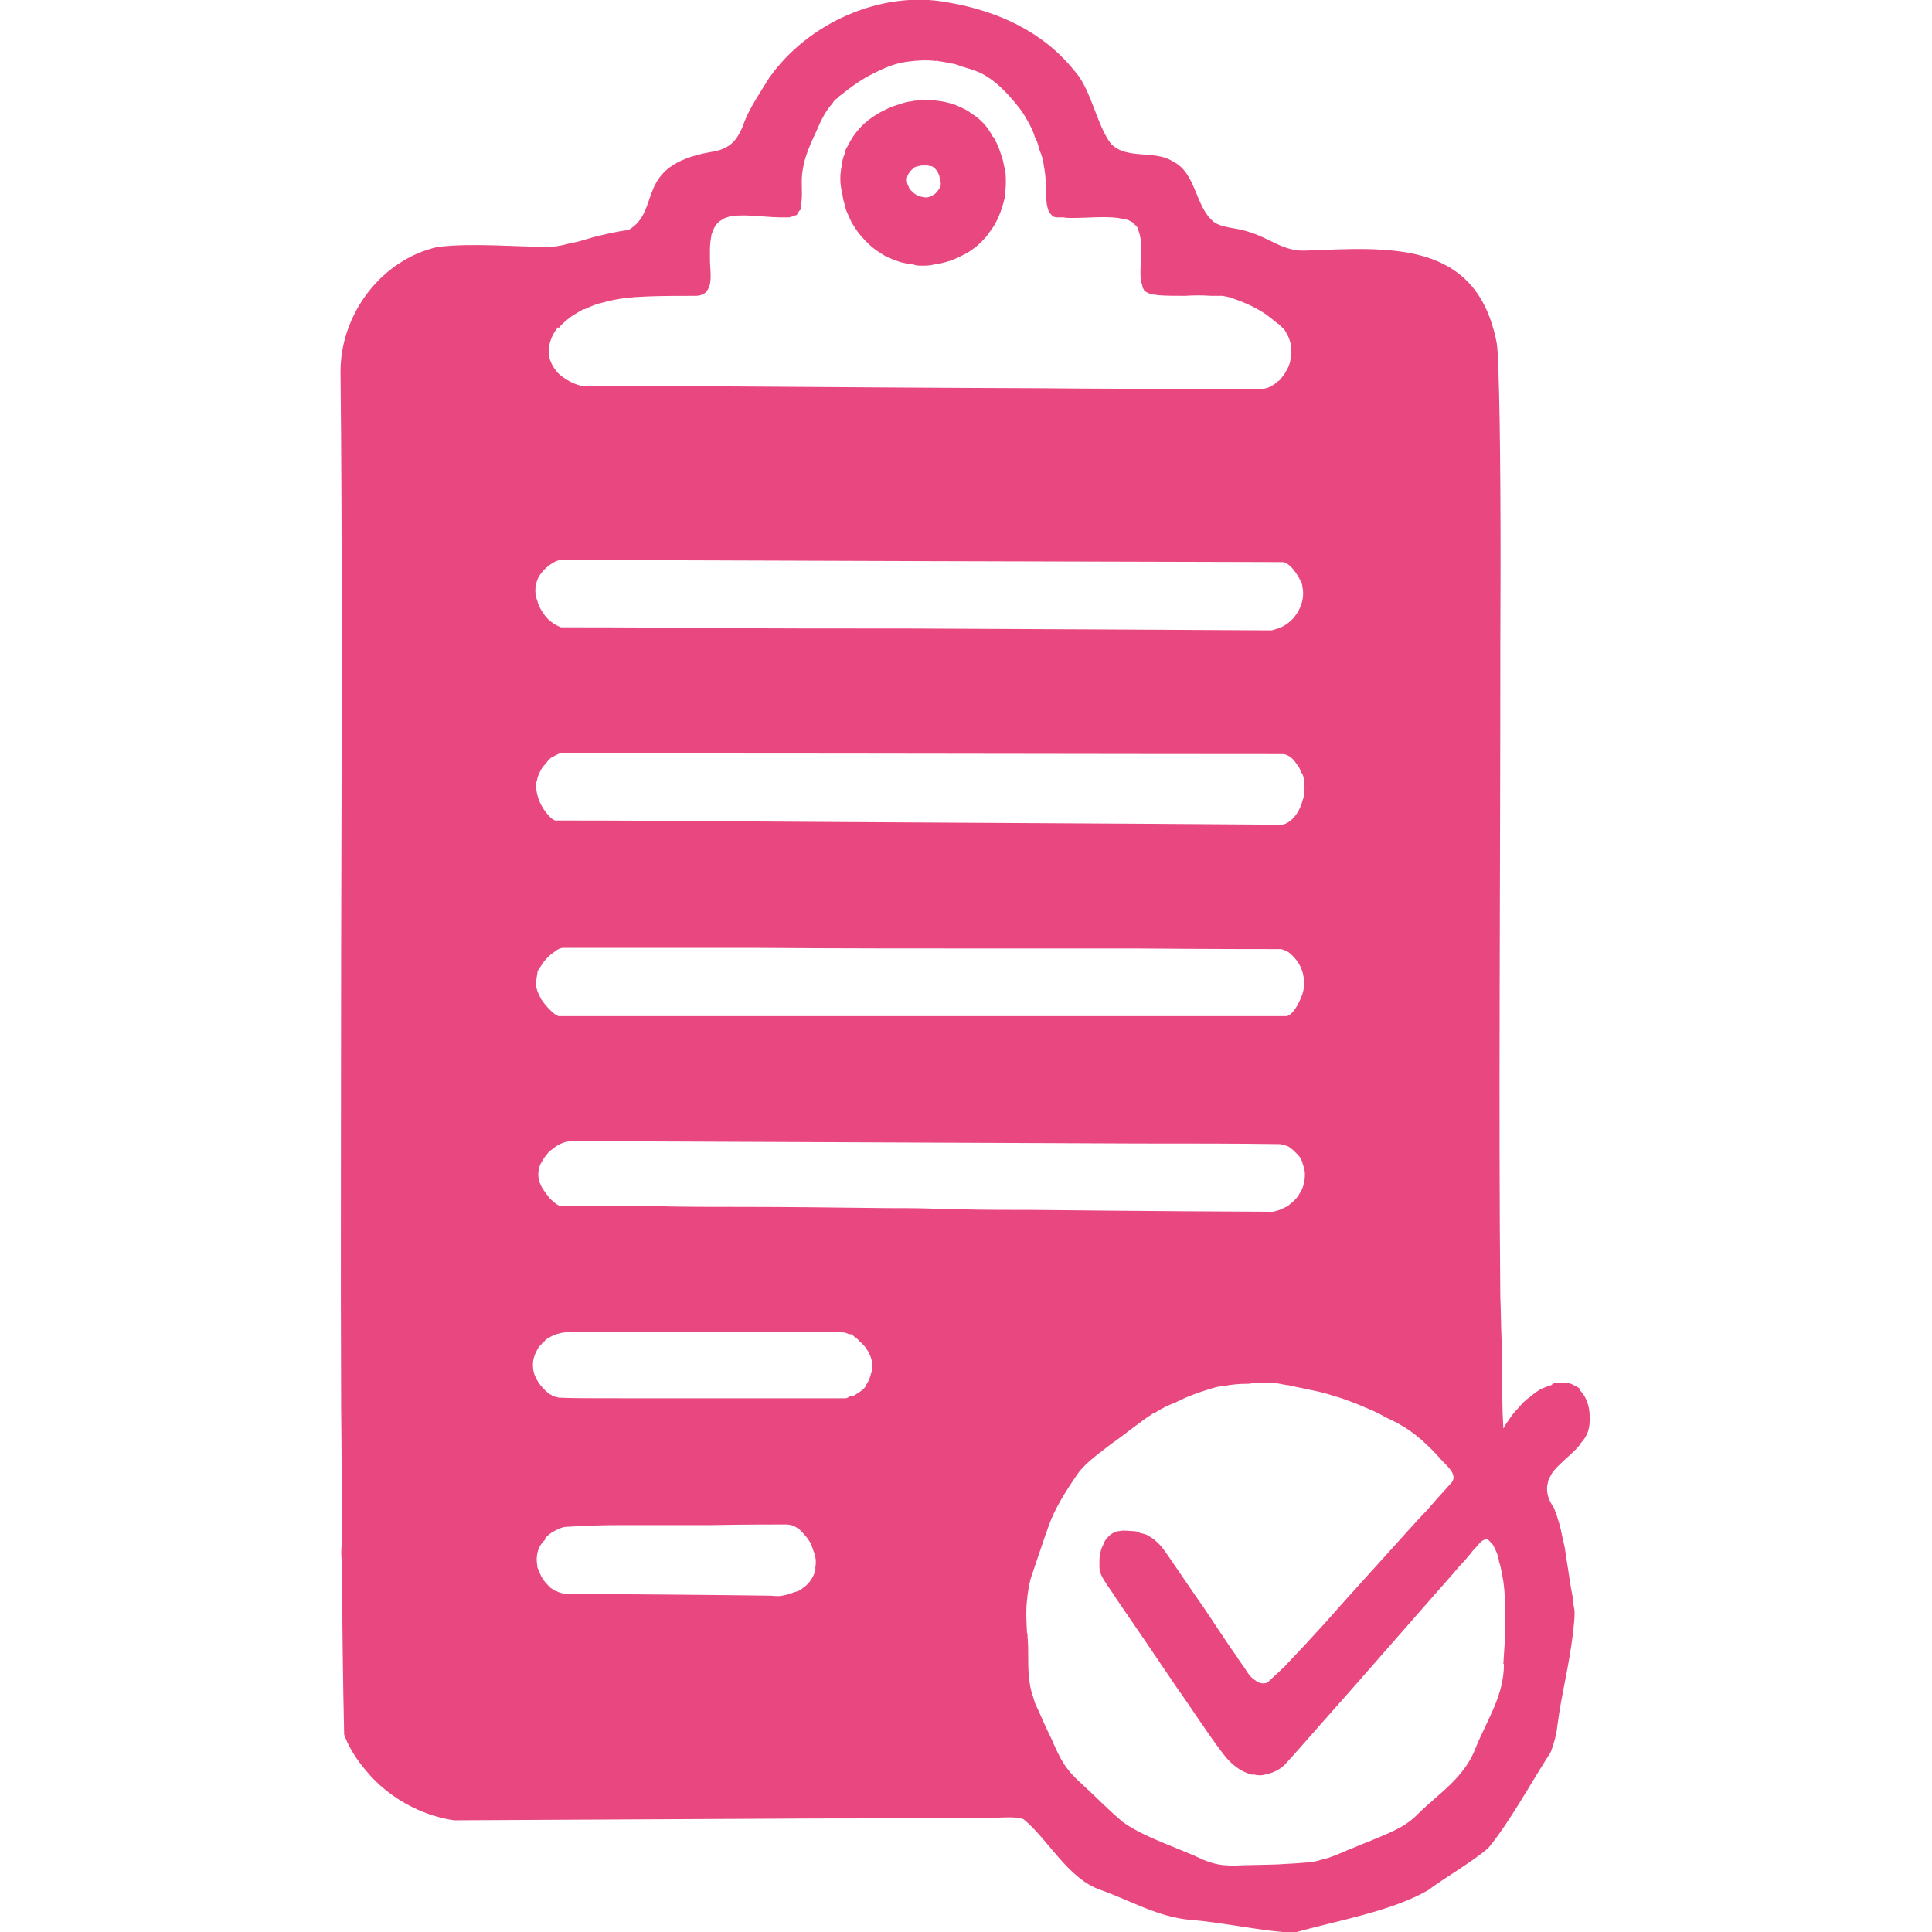 <?xml version="1.0" encoding="UTF-8"?><svg id="uuid-41222f25-9952-4d2c-b10e-dc0b0d69fdac" xmlns="http://www.w3.org/2000/svg" viewBox="0 0 32 32"><defs><style>.uuid-ac3b6679-0454-4582-a7d0-42f17e3d1b37{fill:#e8477f;fill-rule:evenodd;}</style></defs><path class="uuid-ac3b6679-0454-4582-a7d0-42f17e3d1b37" d="M26.18,23.01s-.07-.05-.1-.06c-.08-.05-.18-.06-.3-.04-.03,0-.06,0-.08.03-.06.02-.12.04-.18.07t-.02.01s-.11.07-.16.12c-.08.05-.14.12-.2.19-.06.06-.12.14-.17.22-.02.02-.03.04-.04.06-.01.02-.02.03-.03.05-.02-.32-.02-.68-.02-1.08,0-.13-.01-.26-.01-.4-.01-.23-.01-.46-.02-.7-.03-2.93,0-7.09,0-10.43v-.29c.01-2.02,0-3.7-.03-4.57,0-.18-.01-.32-.02-.42,0-.03-.01-.07-.01-.09-.33-1.72-1.79-1.58-3.16-1.53-.38.02-.59-.21-.98-.32-.18-.06-.39-.05-.54-.15-.32-.25-.29-.82-.69-1.01-.3-.19-.76-.02-1.02-.29-.23-.3-.33-.9-.59-1.19-.53-.67-1.29-1.01-2.11-1.15-1.1-.21-2.32.34-2.96,1.25-.13.21-.31.48-.4.7-.11.31-.22.48-.58.53-1.27.23-.79.96-1.35,1.29-.18.02-.39.07-.59.12-.13.04-.26.08-.38.1-.11.03-.21.05-.31.06h-.02c-.56,0-1.28-.07-1.86,0-.94.21-1.61,1.12-1.61,2.06v.04c.03,2.65.02,6.12.01,9.67,0,2.52-.01,5.09,0,7.44.01.78.01,1.54.01,2.27-.01.09-.01.19,0,.29.01,1.04.02,2,.04,2.87.03.08.06.15.1.22.05.09.1.17.16.25.06.08.13.16.2.24.07.07.15.15.23.21.32.26.72.44,1.13.5.48,0,3.46-.02,5.94-.03.56,0,1.06,0,1.5-.01.37,0,.71,0,1.04,0h.27c.37,0,.51-.03.68.02.4.32.73.98,1.27,1.17.51.18.95.45,1.5.5.54.04,1.24.2,1.72.21.71-.2,1.6-.35,2.21-.7.28-.21.72-.46,1-.7.35-.42.73-1.12,1.03-1.58.03-.07.05-.14.07-.21.01-.04.02-.08.03-.13.01-.05.01-.09.02-.14.03-.24.08-.49.13-.75h0c.05-.25.09-.49.12-.72.01-.03.01-.06.01-.09.01-.1.02-.19.02-.27,0-.03,0-.06-.01-.09,0-.01,0-.03-.01-.05,0-.04,0-.08-.01-.12-.01-.05-.02-.11-.03-.16-.03-.19-.06-.39-.09-.58-.01-.09-.03-.17-.05-.25-.03-.17-.08-.34-.14-.49-.06-.09-.1-.17-.11-.25-.01-.06-.01-.12.01-.18,0-.03.02-.07.04-.1h0c.03-.07.08-.12.14-.18.11-.11.24-.21.34-.33,0-.01.01-.01.01-.02.01-.02.03-.03.04-.05.08-.09.12-.21.12-.34,0-.02,0-.05,0-.07,0-.17-.06-.34-.17-.44ZM8.88,16.26s.01-.09.02-.14c0-.04.03-.08.06-.12.06-.1.14-.18.23-.24.05-.04.08-.05.12-.06h3.26c1.3.01,2.68.01,3.95.01h2.31c1.24.01,2.16.01,2.37.01.05,0,.1.03.14.05h0c.18.14.26.32.26.52,0,.06-.01.12-.03.18-.02.06-.05.12-.08.18-.04.07-.11.17-.18.18h-12.06s-.05-.02-.07-.04c-.05-.04-.1-.09-.15-.15-.02-.03-.04-.05-.06-.08-.02-.03-.03-.06-.05-.1-.02-.04-.03-.08-.04-.12,0-.03-.01-.05-.01-.08ZM21.6,13.13s0,.07-.02.11c-.05.2-.17.38-.34.42-1.22-.01-2.97-.02-4.75-.03-1.78-.01-3.59-.02-4.91-.03-1.26-.01-2.18-.01-2.39-.01-.04-.02-.08-.05-.11-.09-.11-.12-.2-.3-.2-.49,0-.02,0-.05.01-.07h0c.01-.06.03-.11.05-.15.03-.06.06-.11.1-.14.03-.05.06-.08.1-.11h.01s.08-.05.12-.06h.01s0,0,.02,0h.56c.43,0,1.07,0,1.82,0,2.63,0,7.13.01,9.57.01h.01c.06.01.11.04.16.09.02.02.04.05.06.08.02.02.04.05.05.08,0,.02.02.03.02.05.04.05.05.11.05.18.01.05.01.11,0,.16ZM9.25,5.44s.02-.03.04-.05c.01-.01.02-.02.04-.04.05-.04.09-.08.15-.12.05-.03.11-.07.17-.1,0-.01.03-.01.04-.01.1-.05.2-.09.3-.11.24-.07.48-.09.73-.1.26-.01.52-.01.76-.01h.04c.1,0,.17-.04.2-.1.07-.1.05-.28.04-.44,0-.15-.01-.3.02-.44,0-.04.02-.07.03-.1.02-.06.05-.1.09-.14.02-.02.04-.03.06-.04.02-.02.05-.03.08-.04.03-.01.06-.02.09-.02.24-.04.57.03.92.02.02,0,.03,0,.05-.01.02,0,.04-.01.06-.02.02,0,.04-.01.05-.03,0-.02.02-.03.03-.05.02-.01.03-.03.02-.06.01-.02.01-.04.01-.06.02-.1.01-.22.01-.32-.01-.31.1-.58.23-.85.08-.19.16-.36.28-.49.02-.04.05-.07.09-.09.01-.02.02-.03.04-.04.15-.12.31-.24.48-.33.06-.03.12-.06.18-.09.15-.07.3-.12.46-.14.15-.02.31-.03.46-.01.01-.01.02-.01.03,0,.07.01.14.02.21.04.05,0,.11.02.16.04.05.02.1.03.16.05.1.03.2.07.29.13.18.11.36.3.51.49.05.06.09.12.13.19.06.1.12.21.15.32.04.07.06.14.08.22.04.09.06.18.07.26.02.1.03.2.03.3,0,.08,0,.15.01.22,0,.08.01.14.03.2.01.03.02.05.04.07h0s0,.01.01.01c.01.02.03.03.04.04.02,0,.03.01.05.01.03,0,.07,0,.11,0,.05.01.1.01.15.01.24,0,.53-.03.76,0l.15.03s.04.01.06.03c.02,0,.04.02.05.04.05.03.07.07.08.12.07.18.03.45.03.67,0,.08,0,.16.03.22,0,.02,0,.03.01.05.01.02.02.03.02.04.06.06.16.07.24.08.13.01.28.01.44.01.14-.01.29-.01.43,0,.06,0,.13,0,.19,0,.06.01.11.02.16.04.21.07.44.17.63.32.04.03.07.06.11.09,0,0,.01.01.02.01.04.04.08.07.11.11.01.02.03.04.03.06.01,0,.01.01.01.01.05.09.07.19.07.29,0,.05-.01.1-.02.15-.01.06-.04.12-.07.17-.01.03-.04.06-.06.09-.02.03-.04.06-.08.08-.01.02-.03.03-.05.04-.04.03-.09.06-.14.07-.04.01-.08.02-.12.02-.11,0-.36,0-.7-.01h-.34c-.7,0-1.61,0-2.6-.01-3.12-.01-7.01-.05-7.58-.04-.05-.01-.1-.03-.15-.05-.06-.03-.11-.06-.15-.09-.11-.07-.18-.18-.22-.29-.02-.05-.02-.1-.02-.14,0-.14.05-.27.15-.4ZM8.93,9.54s.06-.09.1-.12c.05-.05.11-.09.17-.12.04-.02.09-.03.13-.03.79.01,11.13.04,11.92.04.11.02.2.15.26.25.01.02.02.04.03.06.02.03.03.06.03.09.03.13.01.26-.05.38-.02.05-.06.1-.09.14-.08.09-.18.16-.3.19-.03.01-.05.02-.08.02h-.06c-1.54-.01-3.81-.02-5.94-.03-1.24,0-2.42,0-3.38-.01-1.25-.01-2.17-.01-2.38-.01-.05-.02-.11-.05-.16-.09-.07-.05-.13-.13-.18-.22-.02-.04-.04-.08-.05-.13-.03-.07-.04-.15-.03-.23.01-.06.03-.13.06-.18ZM13.51,25.99s-.02.06-.03.09c-.04.09-.1.17-.18.22-.04.04-.09.06-.14.07-.05.02-.1.04-.16.05-.07.02-.14.02-.22.01-.58-.01-2.93-.03-3.42-.03-.05-.01-.1-.02-.15-.05-.01,0-.02,0-.03-.01-.02-.01-.04-.03-.06-.04-.02-.02-.03-.03-.04-.04-.05-.05-.09-.1-.12-.16-.02-.05-.04-.09-.06-.14v-.02c-.03-.16,0-.32.13-.44-.01-.01,0-.02,0-.02.04-.05.09-.09.15-.12.06-.03.11-.06.18-.07h.01c.28-.02.61-.03.95-.03h1.47c.55-.01,1.03-.01,1.23-.01.07,0,.13.02.19.06h.01c.05.05.09.09.13.14.03.03.05.07.07.1.02.04.04.09.05.13.05.11.05.21.03.31ZM14.42,22.78s-.03.1-.07.15c0,.03-.03.05-.05.08-.03.02-.06.05-.1.07-.04.03-.08.05-.13.05-.02.02-.05.03-.07.03h-3.67c-.51,0-.9,0-1.06-.01h-.01s-.05-.01-.08-.02c-.02,0-.04-.01-.05-.03-.02,0-.03-.01-.04-.02-.08-.06-.15-.14-.2-.23-.02-.04-.04-.08-.05-.12-.02-.1-.02-.2.02-.29,0-.01,0-.02.01-.02.02-.05.04-.1.08-.14h.01s.02-.04.04-.05c.01,0,.02-.02.03-.03.03-.03.07-.05.11-.07.06-.03.13-.05.2-.06.11-.01.25-.01.42-.01.36,0,.85.01,1.44,0h1.71c.49,0,.89,0,1.08.01.03.01.05.02.08.03.01,0,.02,0,.03,0h.01s.03.03.04.04c.03.02.07.05.09.08.04.03.06.06.09.09.07.09.12.21.12.32,0,.05-.01.1-.03.14ZM15.91,20.02h-.42c-.27-.01-.55-.01-.82-.01-.83-.01-1.64-.02-2.38-.02-.49,0-.95,0-1.35-.01-.86,0-1.48,0-1.65,0-.03-.01-.05-.02-.08-.04-.03-.02-.05-.04-.07-.06-.03-.02-.05-.05-.07-.08-.02-.02-.04-.05-.06-.08-.03-.04-.05-.08-.07-.13-.03-.08-.03-.17-.01-.25.01-.03.02-.06.04-.09.03-.06.07-.11.12-.17.02-.02.05-.04.08-.06.05-.05.12-.08.18-.1.03-.01.06-.01.09-.02h.01c2.41.01,6.78.03,9.38.04.88,0,1.69,0,2.35.01h.02s.06.01.08.02c0,0,.03.01.06.02h0s.06.04.09.07c.02.02.04.04.06.06.05.05.08.11.09.17.04.09.04.19.02.29-.01.06-.03.12-.07.18-.02.04-.05.08-.08.11s-.06.06-.09.08c-.02.02-.05.04-.08.05-.04.02-.08.04-.12.05-.03.01-.06.02-.09.02h-.05c-.35,0-1.98-.01-3.91-.03-.39,0-.8,0-1.21-.01ZM24.91,27.56c0,.52-.27.91-.46,1.37-.19.52-.62.77-.99,1.14-.21.21-.5.31-.81.44-.11.04-.21.09-.32.13-.11.05-.21.09-.32.13-.08.02-.15.04-.22.06-.09.02-.19.02-.29.03-.1.01-.21.01-.32.02-.26.01-.54.01-.73.02-.22,0-.33-.02-.53-.1-.39-.19-.96-.36-1.32-.62-.23-.19-.46-.43-.68-.63-.27-.24-.36-.41-.5-.74-.08-.16-.16-.34-.23-.5-.04-.07-.06-.14-.08-.21-.03-.08-.05-.17-.06-.26-.01-.03-.01-.07-.01-.1-.02-.2,0-.41-.02-.62,0-.03,0-.06-.01-.08-.01-.2-.02-.37,0-.53.01-.12.03-.24.06-.36.01-.03.02-.06.03-.09.09-.26.18-.54.27-.79.1-.28.28-.57.46-.83.12-.19.34-.34.57-.52.23-.16.48-.37.7-.51h.02s.03-.02.04-.03c.1-.06.2-.11.31-.15.19-.1.39-.17.59-.23.07-.02.13-.04.2-.04.14-.03.27-.04.41-.04.05,0,.1-.02.15-.02h.09c.07,0,.14.01.2.01.06,0,.13.02.19.03.03,0,.07.01.11.02.15.03.29.06.43.09.13.03.25.07.38.11.11.04.23.08.34.13.05.02.09.04.14.06.1.04.19.09.28.14.36.16.59.36.84.63.1.13.36.3.21.45-.08.09-.22.24-.39.44-.09.09-.18.19-.28.3-.43.48-.99,1.09-1.43,1.59-.12.13-.23.25-.34.37-.12.13-.23.24-.31.33-.11.1-.21.2-.29.27-.06.02-.13.02-.2-.04-.07-.04-.12-.11-.18-.21-.04-.06-.09-.12-.13-.19-.06-.08-.12-.17-.18-.26-.17-.25-.34-.52-.5-.74-.2-.29-.38-.56-.5-.73-.05-.07-.09-.12-.15-.17-.04-.04-.09-.07-.14-.1-.04-.02-.08-.03-.13-.04-.03-.02-.07-.03-.11-.03-.07,0-.15-.02-.23,0-.02,0-.04,0-.05.01-.03.01-.05.02-.07.03-.02.01-.04.03-.06.05-.04.04-.07.08-.08.12-.02.04-.04.08-.05.13s-.02.09-.02.14c0,.04,0,.07,0,.11,0,.09.04.17.1.26.05.08.12.17.18.27.29.42.69,1.01,1,1.47.25.35.53.79.77,1.1.12.16.27.28.43.33.02.01.05.02.08.01.06.02.13.02.19,0,.1-.02.21-.06.31-.15.09-.1.21-.23.34-.38.07-.08.14-.16.22-.25.65-.73,1.57-1.79,2.25-2.56.05-.06.1-.12.15-.17s.09-.11.14-.16t.01-.02c.09-.09.14-.17.19-.19t.02-.01s.03-.01.05,0c.02.01.04.03.06.06.02.01.03.03.04.05.01.02.02.04.03.06.03.06.05.13.06.2.02.05.03.11.04.16.01.05.02.11.03.16.06.45.03.95,0,1.37Z"/><path class="uuid-ac3b6679-0454-4582-a7d0-42f17e3d1b37" d="M16.63,2.75c-.01-.08-.04-.17-.07-.25-.02-.07-.06-.15-.1-.22,0-.01-.01-.01-.02-.02-.08-.16-.2-.29-.35-.38-.05-.04-.1-.07-.15-.09-.03-.02-.07-.03-.11-.05-.22-.08-.46-.1-.7-.07-.02.01-.04.01-.06.01-.05.01-.1.02-.15.04-.07.02-.13.04-.2.07-.06.03-.13.06-.19.1-.21.12-.38.3-.49.53-.02.03-.04.07-.05.11v.02c-.03.06-.04.13-.05.2-.03.15-.03.3.01.45.01.07.02.14.05.21,0,.04.02.09.04.13.03.07.06.14.1.2.05.08.1.15.16.21.04.05.09.09.14.14.03.02.05.04.08.06.06.04.12.08.18.11.01,0,.02.01.03.01.06.03.12.05.18.07.07.02.15.03.22.04.04.02.09.02.14.02h.04c.07,0,.14-.01.2-.03.02.01.03.01.04,0,.08-.02.16-.04.24-.07.05-.02.11-.05.17-.08.06-.03.11-.06.16-.1.06-.04.11-.09.15-.13.01-.02.03-.03.04-.04.05-.06.09-.12.14-.19.09-.14.15-.31.19-.48.01-.09.02-.18.02-.26,0-.09,0-.18-.03-.27ZM15.54,3.15s-.03.03-.04.05c-.05.04-.11.07-.16.07h-.01s-.09-.01-.13-.03c-.03-.02-.06-.03-.08-.06-.03-.02-.06-.05-.07-.09-.02-.03-.03-.07-.03-.11s.01-.08.04-.12c.02-.03.05-.06.09-.09,0,0,.02-.01.03-.01.03-.01.07-.02.11-.02h.08s.02.01.02.01c.01-.01.01,0,.02,0,.02,0,.04.01.05.02.02.01.03.02.04.04.02.01.03.03.04.06.01.02.02.04.02.06.01.03.02.06.02.09.01.05-.01.09-.04.13Z"/></svg>
